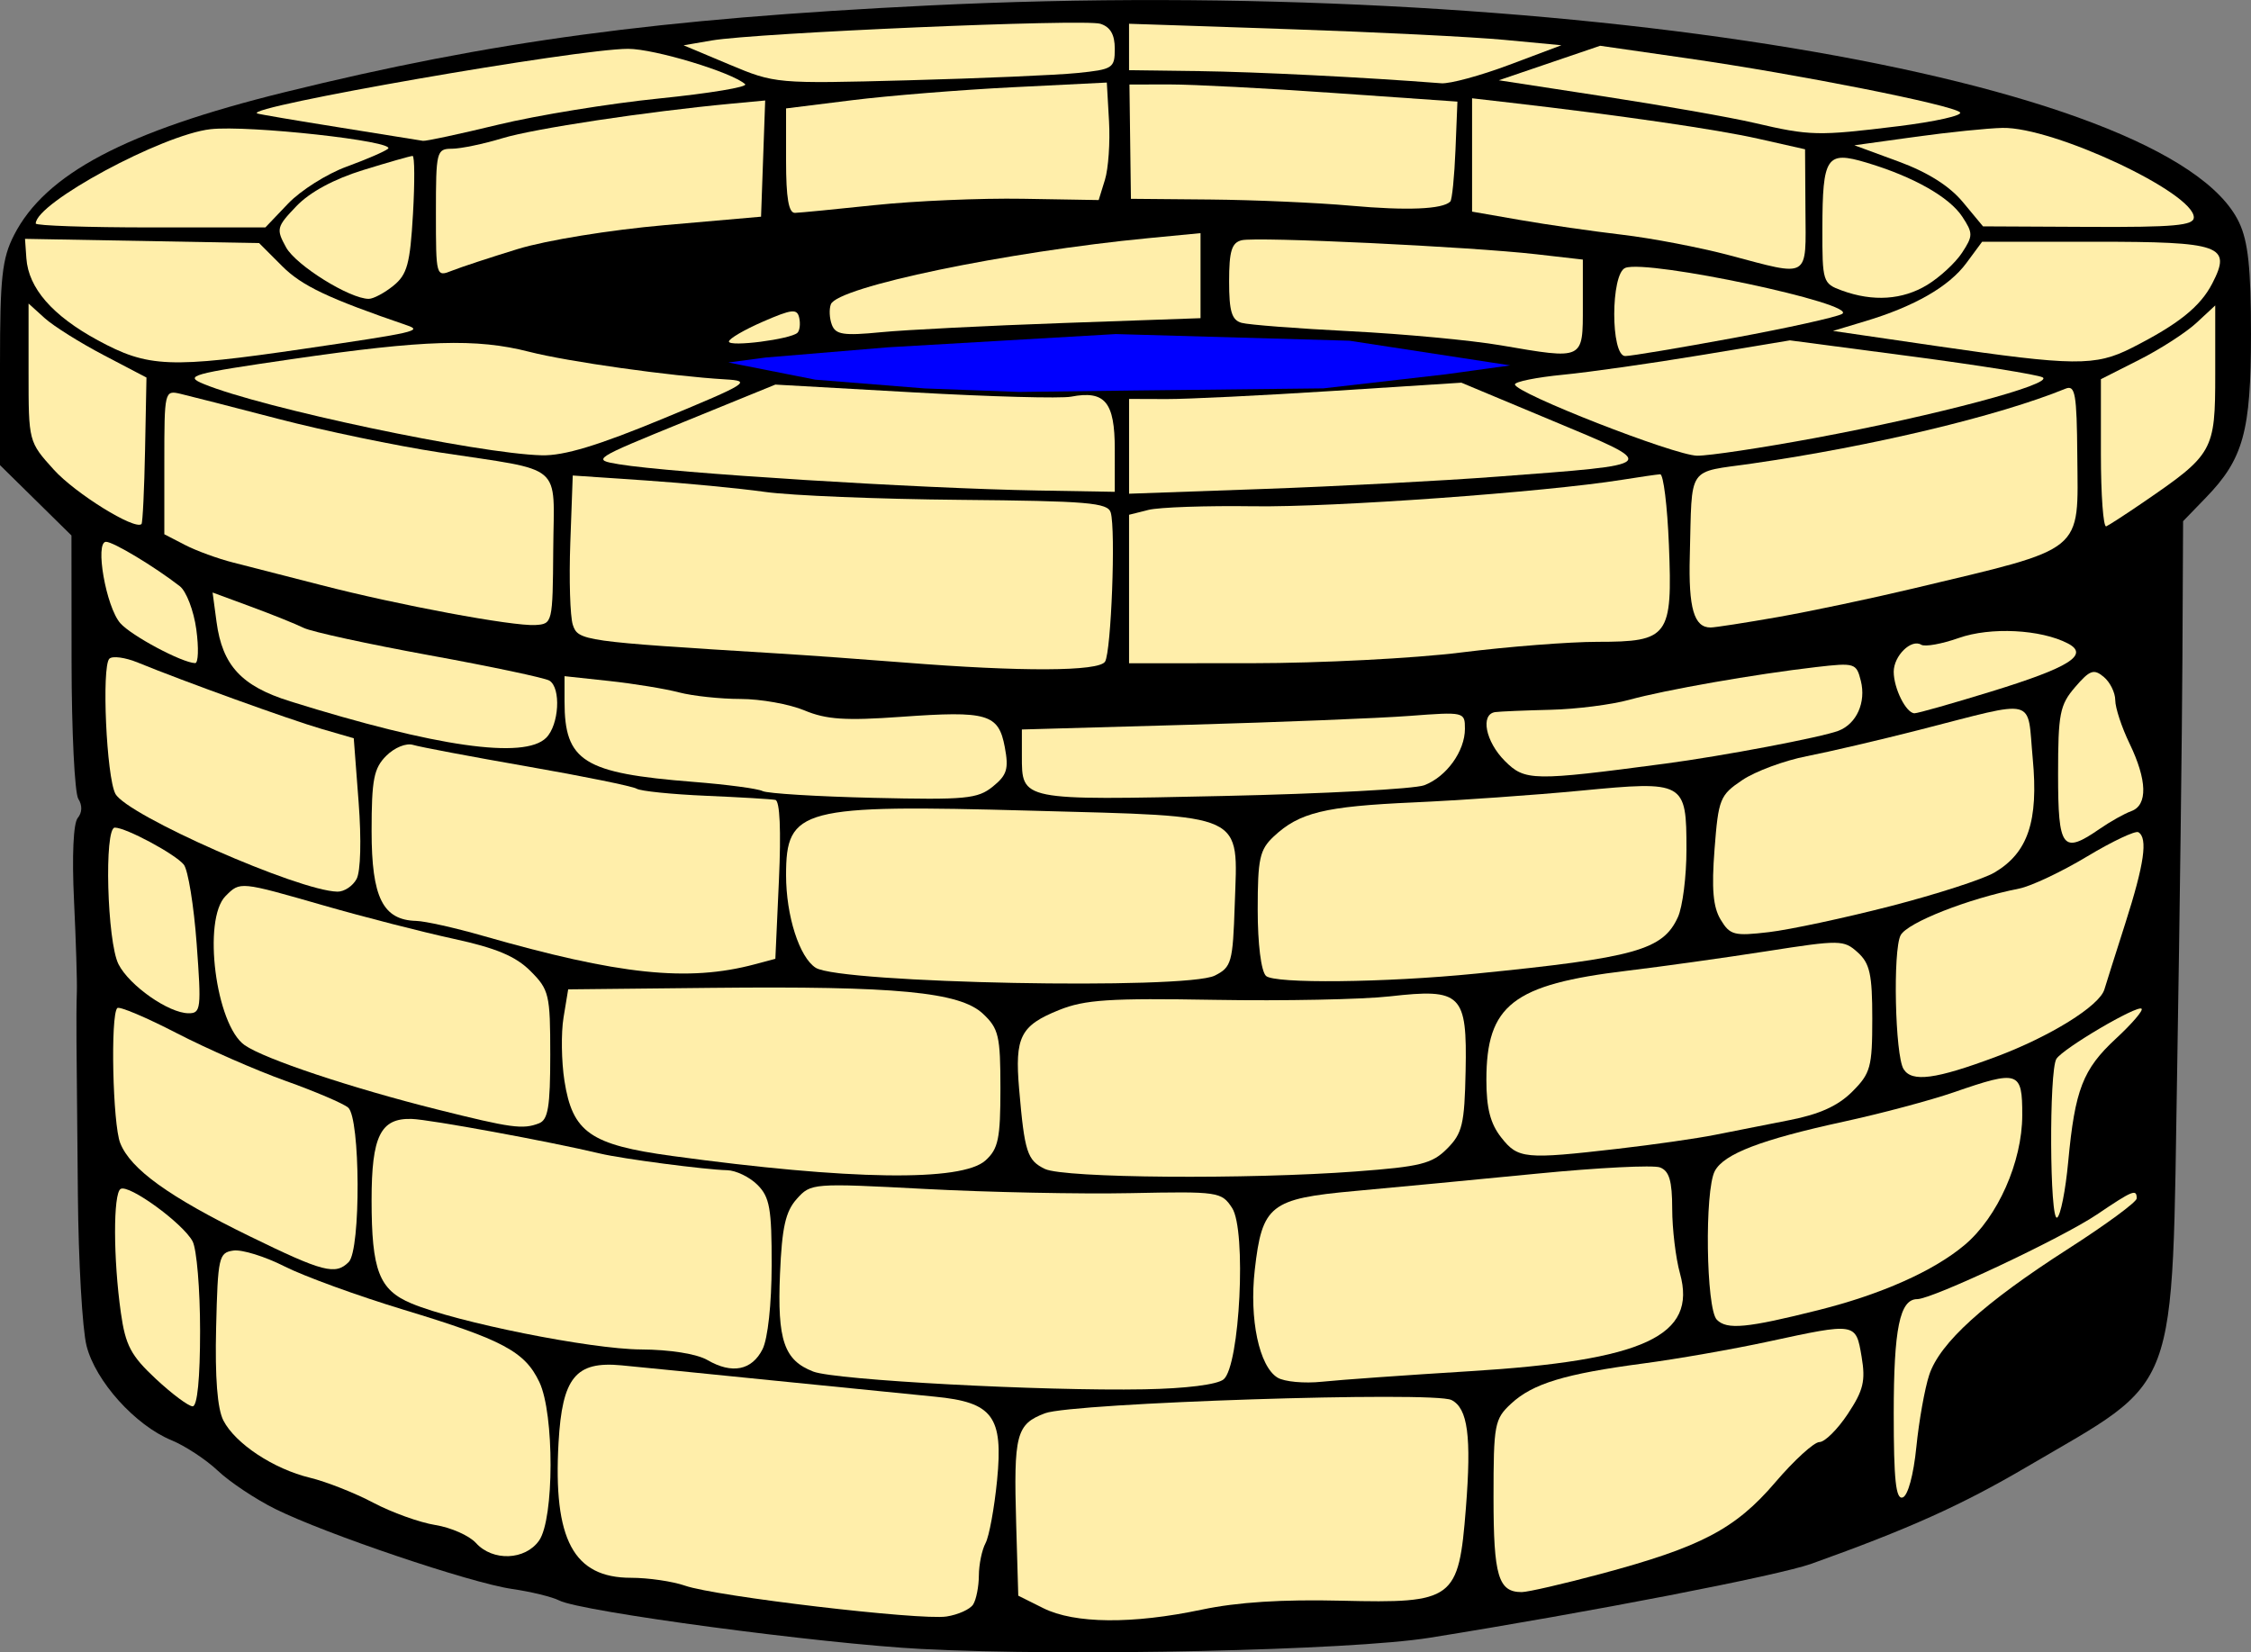 <?xml version="1.0" encoding="UTF-8"?>
<svg version="1.1" viewBox="0 0 315 231.25" xmlns="http://www.w3.org/2000/svg">
<rect x="0" y="0" width="315" height="231.25" fill="#808080" stroke="none"/>
<g transform="translate(-127 -349.17)">
<path d="m256 579.96c-14.135-0.736-47.745-5.235-50.752-6.794-0.961-0.498-3.938-1.224-6.615-1.613-5.812-0.844-26.102-7.703-33.132-11.2-2.75-1.368-6.35-3.765-8-5.327s-4.575-3.488-6.5-4.281c-5.091-2.096-10.645-8.275-11.893-13.23-0.585-2.323-1.129-11.825-1.21-21.117-0.081-9.292-0.168-18.919-0.194-21.394-0.026-2.475-4e-3 -5.625 0.049-7 0.053-1.375-0.125-7.142-0.396-12.816-0.298-6.237-0.093-10.797 0.518-11.534 0.634-0.763 0.665-1.765 0.083-2.684-0.51-0.807-0.934-9.429-0.943-19.161l-0.015-17.695-10-9.844v-14.173c0-12.094 0.287-14.736 1.956-18.008 4.382-8.589 15.628-14.531 37.89-20.018 29.007-7.149 52.234-10.276 90.154-12.136 87.209-4.277 173.69 10.044 183.33 30.357 1.271 2.679 1.667 6.393 1.667 15.643 0 13.614-1.058 17.455-6.301 22.873l-3.199 3.306-0.094 19.194c-0.052 10.557-0.375 36.01-0.719 56.564-0.794 47.504 0.541 43.927-21.135 56.643-9.097 5.337-16.417 8.628-30.052 13.512-4.627 1.657-31.042 6.777-53.5 10.368-11.016 1.762-50.483 2.63-71 1.562z"/>
<g fill="#fea">
<path d="m338.19 358.25 7.307-2.747-8-0.755c-4.4-0.415-18.013-1.091-30.251-1.503l-22.251-0.749 2e-3 6.5 9.75 0.127c8.035 0.105 23.121 0.861 33.943 1.702 1.206 0.094 5.481-1.066 9.5-2.576z"/>
<path d="m277.75 359.39c4.986-0.503 5.25-0.674 5.25-3.391 0-1.991-0.614-3.055-2.018-3.501-2.231-0.708-48.175 1.267-54.401 2.339l-3.92 0.675 6.42 2.695c6.37 2.674 6.563 2.691 24.92 2.204 10.175-0.27 20.862-0.73 23.75-1.021z"/>
<path d="m392.59 366.84c5.212-0.641 9.123-1.516 8.692-1.946-1.047-1.041-22.764-5.348-38.073-7.55l-12.288-1.768-14.181 4.828 14.878 2.284c8.183 1.256 17.578 2.914 20.878 3.683 7.811 1.821 8.881 1.846 20.094 0.468z"/>
<path d="m196.72 366.62c5.416-1.312 15.581-2.965 22.589-3.675s12.392-1.606 11.966-1.992c-1.847-1.672-12.693-4.949-16.379-4.949-7.101 0-54.065 8.188-51.896 9.048 0.275 0.109 5.45 0.987 11.5 1.952s11.309 1.809 11.686 1.877c0.377 0.068 5.118-0.95 10.534-2.261z"/>
<path d="m329.95 377.38c0.25-0.25 0.576-3.499 0.726-7.221l0.272-6.767-17.224-1.204c-9.473-0.662-19.8-1.201-22.948-1.198l-5.724 6e-3 0.207 16 11.121 0.099c6.116 0.055 14.946 0.443 19.621 0.863 7.911 0.71 12.866 0.505 13.95-0.578z"/>
<path d="m249.5 377.87c5.5-0.582 14.78-0.978 20.623-0.88l10.623 0.179 0.877-2.835c0.483-1.559 0.739-5.259 0.57-8.223l-0.307-5.388-13.193 0.659c-7.256 0.363-17.355 1.177-22.443 1.811l-9.25 1.151v7.327c0 5.214 0.36 7.317 1.25 7.292 0.688-0.02 5.75-0.512 11.25-1.095z"/>
<path d="m434 379.6c0-3.475-19.654-12.673-26.773-12.529-2.05 0.042-7.552 0.606-12.227 1.254l-8.5 1.179 6.174 2.272c4.09 1.505 7.128 3.42 9 5.674l2.826 3.402 14.75 0.072c11.989 0.059 14.75-0.189 14.75-1.324z"/>
<path d="m167.32 377.66c1.751-1.837 5.433-4.162 8.183-5.165 2.75-1.004 5.358-2.131 5.797-2.506 1.225-1.047-19.536-3.334-24.841-2.736-6.767 0.763-24.456 10.31-24.456 13.2 0 0.301 7.23 0.548 16.067 0.548h16.067z"/>
<path d="m379.65 378.53-0.053-8.466-6.548-1.477c-5.814-1.312-19.266-3.266-34.799-5.056l-5.25-0.605v15.864l6.742 1.174c3.708 0.646 10.12 1.571 14.25 2.057 4.13 0.485 10.883 1.779 15.008 2.874 11.372 3.019 10.712 3.413 10.651-6.365z"/>
<path d="m199.5 384.01c3.958-1.213 12.868-2.66 20.5-3.329l13.5-1.183 0.289-8.132 0.289-8.132-4.788 0.45c-11.826 1.112-27.539 3.485-31.957 4.825-2.657 0.806-5.844 1.471-7.081 1.477-2.166 0.01-2.25 0.348-2.25 8.989 0 8.911 0.017 8.972 2.25 8.079 1.238-0.495 5.4-1.865 9.25-3.045z"/>
<path d="m396.7 389.04c1.758-1.072 3.947-3.095 4.865-4.496 1.546-2.359 1.549-2.732 0.04-5.035-1.812-2.766-6.876-5.625-13.429-7.583-5.587-1.669-6.136-0.845-6.156 9.237-0.015 7.459 0.059 7.694 2.735 8.671 4.351 1.589 8.489 1.314 11.946-0.794z"/>
<path d="m182.05 389.16c1.931-1.563 2.337-3.045 2.739-10 0.26-4.49 0.237-8.165-0.051-8.165-0.288 0-3.401 0.889-6.917 1.975-4.09 1.263-7.454 3.081-9.335 5.045-2.79 2.913-2.865 3.208-1.452 5.775 1.387 2.52 8.912 7.205 11.572 7.205 0.648 0 2.197-0.826 3.444-1.835z"/>
<path d="m275.75 394.38 19.25-0.679v-11.9l-7.25 0.696c-19.897 1.91-43.54 6.831-44.48 9.257-0.266 0.688-0.202 1.986 0.144 2.886 0.525 1.368 1.648 1.536 6.857 1.028 3.426-0.335 14.892-0.914 25.479-1.288z"/>
<path d="m238.6 395.74c0.318-0.318 0.427-1.262 0.24-2.096-0.29-1.302-1.013-1.224-5.088 0.549-2.612 1.137-4.75 2.388-4.75 2.78 0 0.795 8.686-0.321 9.598-1.234z"/>
<path d="m369.58 396.47c7.543-1.393 14.378-2.904 15.188-3.358 2.439-1.365-27.163-7.663-30.321-6.451-2.061 0.791-2.075 12.342-0.015 12.342 0.788 0 7.605-1.14 15.148-2.533z"/>
<path d="m348.5 392v-6.5l-6.5-0.743c-9.279-1.06-39.17-2.482-41.25-1.962-1.392 0.348-1.75 1.524-1.75 5.753 0 4.209 0.364 5.418 1.75 5.808 0.963 0.27 7.825 0.799 15.25 1.175 7.425 0.376 16.875 1.261 21 1.967 11.714 2.005 11.5 2.107 11.5-5.499z"/>
<path d="m425.29 397.87c6.523-3.301 9.604-5.763 11.288-9.02 2.756-5.33 1.289-5.849-16.512-5.849h-15.689l-2.212 2.992c-2.433 3.29-7.255 6.061-14.164 8.138l-4.5 1.353 14.5 2.118c19.222 2.808 22.212 2.838 27.29 0.268z"/>
<path d="m169.65 397.97c15.376-2.254 16.509-2.511 14.349-3.251-11.078-3.795-14.749-5.535-17.512-8.298l-3.229-3.229-32.758-0.593 0.19 2.712c0.293 4.191 3.64 8.034 10.002 11.486 7.053 3.826 10.04 3.947 28.959 1.174z"/>
<path d="m317.5 402.16c9.844-1.313 2.223-2.604-18.5-3.134-25.318-0.647-28-0.448-28 2.081 0 1.802 1.019 1.891 20.75 1.807 11.412-0.048 23-0.388 25.75-0.755z"/>
<path d="m266 401.01c0-1.912-0.491-1.968-12.25-1.416-20.287 0.953-17.516 2.067 8 3.216 3.641 0.164 4.25-0.094 4.25-1.8z"/>
<path d="m380.94 410.48c17.004-3.159 33.64-7.594 31.888-8.501-0.733-0.379-8.988-1.698-18.344-2.931l-17.012-2.242-12.488 2.075c-6.868 1.141-15.525 2.372-19.238 2.734s-6.75 0.972-6.75 1.356c0 1.202 22.347 9.945 25.5 9.977 1.65 0.017 9.05-1.094 16.444-2.468z"/>
<path d="m219.82 407.75c11.909-4.933 12.434-5.264 8.676-5.484-7.634-0.447-22.029-2.474-27.46-3.866-7.358-1.886-14.654-1.663-33.04 1.012-14.304 2.081-15.269 2.35-12.5 3.494 8.19 3.384 38.438 9.767 47.324 9.987 3.113 0.077 7.876-1.364 17-5.143z"/>
<path d="m336.5 415.88c23.101-1.748 22.858-1.507 7.854-7.778l-12.854-5.372-18 1.155c-9.9 0.635-20.362 1.147-23.25 1.137l-5.25-0.018v13.266l18.75-0.665c10.312-0.366 25.05-1.142 32.75-1.725z"/>
<path d="m283 412.04c0-6.613-1.37-8.261-6.114-7.354-1.426 0.273-11.321 4e-3 -21.989-0.597l-19.397-1.093-12.88 5.254c-12.712 5.186-12.829 5.263-9 5.898 7.359 1.222 41.876 3.383 58.63 3.671l10.75 0.185z"/>
<path d="m426.88 419.5c9.868-6.751 10.115-7.191 10.115-17.964v-9.617l-2.64 2.448c-1.452 1.346-5.052 3.668-8 5.16l-5.36 2.712v10.464c0 5.755 0.338 10.314 0.75 10.131 0.412-0.183 2.723-1.683 5.135-3.333z"/>
<path d="m147.3 412.12 0.197-10.108-6-3.144c-3.3-1.729-7.013-4.06-8.25-5.179l-2.25-2.036v9.671c0 9.663 3e-3 9.675 3.528 13.576 3.012 3.334 11.338 8.498 12.275 7.614 0.167-0.157 0.392-4.835 0.5-10.395z"/>
<path d="m375.81 435.53c4.572-0.805 13.122-2.611 19-4.014 24.203-5.777 22.996-4.795 22.883-18.622-0.07-8.606-0.293-9.878-1.638-9.329-9.391 3.834-27.067 8.059-43.807 10.471-9.308 1.341-8.435 0.052-8.781 12.959-0.196 7.294 0.591 10.001 2.903 9.999 0.62-7.5e-4 4.868-0.66 9.44-1.464z"/>
<path d="m204.42 426.02c0.089-12.232 1.734-10.833-15.924-13.532-6.05-0.925-16.175-3.03-22.5-4.678s-12.512-3.233-13.75-3.522c-2.219-0.518-2.25-0.387-2.25 9.566v10.091l2.895 1.497c1.592 0.823 4.63 1.932 6.75 2.464s7.65 1.949 12.288 3.15c10.772 2.789 26.854 5.787 29.991 5.591 2.396-0.149 2.425-0.271 2.5-10.627z"/>
<path d="m331.46 440.49c6.579-0.821 15.172-1.492 19.095-1.492 9.966 0 10.505-0.731 9.99-13.549-0.22-5.473-0.77-9.928-1.223-9.901-0.453 0.027-2.849 0.374-5.324 0.771-10.789 1.73-40.494 3.868-51.537 3.708-6.62-0.096-13.258 0.132-14.75 0.507l-2.713 0.681v20.783l17.25-8e-3c9.488-4e-3 22.633-0.679 29.212-1.5z"/>
<path d="m154.47 437.25c-0.357-2.612-1.397-5.33-2.311-6.038-3.539-2.744-9.3-6.212-10.32-6.212-1.599 0-5.1e-4 9.117 1.997 11.391 1.543 1.756 8.629 5.537 10.472 5.587 0.446 0.012 0.519-2.115 0.162-4.728z"/>
<path d="m281.64 441.77c0.86-1.391 1.508-18.433 0.793-20.865-0.406-1.381-3.198-1.616-21.119-1.778-11.358-0.102-23.613-0.6-27.233-1.107s-11.16-1.231-16.757-1.61l-10.175-0.689-0.341 9.388c-0.188 5.163-0.03 10.34 0.35 11.504 0.731 2.24 1.416 2.337 28.342 3.99 4.4 0.27 12.5 0.85 18 1.289 16.408 1.308 27.285 1.261 28.14-0.122z"/>
<path d="m405.63 445.96c10.964-3.373 13.795-5.149 10.74-6.737-3.801-1.975-10.831-2.326-15.263-0.762-2.374 0.838-4.738 1.262-5.254 0.944-1.393-0.861-3.85 1.553-3.85 3.781 0 2.338 1.741 5.812 2.912 5.812 0.463 0 5.285-1.367 10.715-3.038z"/>
<path d="m203.43 452.43c1.811-1.811 2.104-6.981 0.453-8.002-0.615-0.38-8.152-1.974-16.75-3.542s-16.532-3.295-17.632-3.837-4.419-1.878-7.375-2.968l-5.375-1.983 0.552 4.115c0.818 6.101 3.489 8.983 10.298 11.111 20.416 6.381 32.79 8.144 35.829 5.106z"/>
<path d="m360 456.05c8.093-1.073 21.907-3.693 24.278-4.604 2.531-0.972 3.877-3.982 3.124-6.984-0.625-2.492-0.833-2.556-6.274-1.928-8.5 0.981-21.077 3.184-26.127 4.577-2.475 0.683-7.425 1.312-11 1.398-3.575 0.086-7.062 0.232-7.75 0.323-2.131 0.283-1.378 4.129 1.34 6.847 2.807 2.807 3.902 2.825 22.41 0.37z"/>
<path d="m326.31 459.07c3.106-1.181 5.689-4.769 5.689-7.904 0-2.361-0.084-2.38-7.75-1.8-4.263 0.323-18.212 0.882-31 1.244l-23.25 0.657v3.666c0 6.309-0.254 6.258 28.162 5.641 14.114-0.307 26.781-0.983 28.149-1.503z"/>
<path d="m265.93 459.26c1.99-1.612 2.252-2.472 1.679-5.527-0.874-4.66-2.399-5.104-14.52-4.237-7.789 0.558-10.455 0.38-13.518-0.9-2.098-0.877-6.123-1.597-8.943-1.6-2.82-3e-3 -6.703-0.419-8.628-0.924-1.925-0.505-6.312-1.222-9.75-1.593l-6.25-0.674v3.551c0 8.376 2.653 10.033 18 11.241 4.675 0.368 9.044 0.947 9.71 1.287s7.657 0.768 15.537 0.951c12.903 0.3 14.561 0.143 16.684-1.576z"/>
<path d="m420.85 465.16c1.46-1.01 3.442-2.121 4.404-2.469 2.315-0.835 2.222-4.341-0.25-9.458-1.1-2.277-2-5.006-2-6.065s-0.727-2.529-1.615-3.266c-1.391-1.154-1.945-0.955-4 1.433-2.15 2.499-2.385 3.706-2.385 12.218 0 10.429 0.614 11.228 5.846 7.607z"/>
<path d="m176.9 472.19c0.568-1.062 0.686-5.49 0.285-10.75l-0.681-8.945-4.5-1.306c-4.392-1.275-19.296-6.658-25.712-9.287-1.766-0.724-3.561-0.967-3.989-0.539-1.098 1.098-0.405 16.568 0.847 18.908 1.605 2.999 25.627 13.586 31.068 13.692 0.943 0.018 2.15-0.779 2.681-1.772z"/>
<path d="m391.56 475.99c6.424-1.656 12.969-3.773 14.546-4.705 4.69-2.771 6.172-7.185 5.351-15.944-0.818-8.726 0.891-8.298-15.953-3.997-5.5 1.404-12.56 3.053-15.688 3.665-3.129 0.611-7.179 2.113-9 3.337-3.137 2.108-3.342 2.62-3.888 9.692-0.427 5.538-0.206 8.08 0.855 9.842 1.31 2.173 1.885 2.322 6.764 1.748 2.933-0.345 10.589-1.982 17.012-3.638z"/>
<path d="m232.62 484.13 2.882-0.767 0.5-11.017c0.315-6.947 0.131-11.093-0.5-11.222-0.55-0.113-4.917-0.373-9.705-0.578-4.788-0.205-9.155-0.651-9.706-0.991-0.55-0.34-7.433-1.741-15.295-3.113s-15.059-2.731-15.993-3.019c-0.955-0.295-2.597 0.373-3.75 1.526-1.746 1.746-2.051 3.314-2.051 10.551 0 9.281 1.571 12.438 6.25 12.558 1.238 0.032 5.4 0.961 9.25 2.065 19.157 5.493 28.752 6.502 38.118 4.008z"/>
<path d="m333.5 485.44c22.386-2.233 26.203-3.301 28.305-7.915 0.657-1.442 1.195-5.696 1.195-9.453 0-9.512-0.23-9.64-14.779-8.245-6.446 0.618-16.98 1.36-23.408 1.647-12.469 0.558-15.99 1.416-19.563 4.763-1.976 1.851-2.25 3.098-2.25 10.233 0 4.811 0.471 8.597 1.155 9.281 1.12 1.12 16.647 0.955 29.345-0.312z"/>
<path d="m297 485.71c2.339-1.181 2.519-1.821 2.788-9.947 0.431-12.98 1.9-12.3-28.381-13.13-32.355-0.887-34.407-0.349-34.407 9.023 0 5.683 1.864 11.508 4.148 12.962 3.409 2.17 51.839 3.117 55.852 1.092z"/>
<path d="m154.52 481.25c-0.396-5.362-1.207-10.345-1.802-11.073-1.216-1.488-8.092-5.177-9.649-5.177-1.517 0-1.085 15.993 0.517 19.128 1.53 2.995 7.005 6.83 9.786 6.855 1.747 0.016 1.822-0.617 1.148-9.733z"/>
<path d="m406.3 497.08c7.598-2.839 14.507-7.132 15.186-9.436 0.185-0.629 1.503-4.794 2.928-9.254 2.654-8.306 3.172-11.913 1.831-12.742-0.418-0.258-3.66 1.275-7.204 3.406-3.545 2.132-7.815 4.148-9.49 4.481-7.16 1.421-15.63 4.755-16.577 6.524-1.107 2.068-0.787 16.807 0.407 18.738 1.16 1.877 4.481 1.436 12.92-1.717z"/>
<path d="m202.42 506.39c1.28-0.491 1.582-2.32 1.582-9.577 0-8.469-0.155-9.125-2.772-11.742-2.067-2.067-4.802-3.214-10.75-4.507-4.388-0.954-12.545-3.047-18.127-4.651-11.836-3.4-11.733-3.39-13.779-1.344-3.274 3.274-1.388 18.043 2.668 20.884 2.744 1.922 14.91 5.984 26.941 8.996 10.395 2.602 11.961 2.816 14.238 1.942z"/>
<path d="m353.39 509.95c5.012-0.576 11.138-1.455 13.613-1.952 2.475-0.497 7.171-1.425 10.437-2.062 4.171-0.813 6.773-1.994 8.75-3.971 2.579-2.579 2.813-3.432 2.813-10.235 0-6.192-0.337-7.727-2.033-9.261-1.953-1.767-2.453-1.774-12.75-0.167-5.895 0.92-14.704 2.151-19.577 2.736-15.942 1.915-19.641 4.792-19.641 15.276 0 3.964 0.555 6.121 2.073 8.05 2.356 2.995 3.284 3.085 16.314 1.587z"/>
<path d="m316.8 513.12c9.011-0.674 10.607-1.075 12.713-3.194 2.126-2.138 2.429-3.41 2.581-10.837 0.222-10.828-0.568-11.608-10.598-10.472-3.85 0.436-14.875 0.656-24.5 0.489-14.721-0.256-18.179-0.031-21.779 1.417-5.429 2.184-6.229 3.764-5.603 11.063 0.758 8.839 1.131 9.993 3.611 11.188 2.66 1.282 28.349 1.486 43.576 0.347z"/>
<path d="m264.91 511.58c1.793-1.623 2.088-3.045 2.088-10.061 0-7.371-0.239-8.395-2.442-10.465-3.249-3.052-12.117-3.897-38.052-3.626l-19.994 0.209-0.648 3.932c-0.356 2.162-0.299 6.159 0.127 8.882 1.126 7.199 3.617 8.939 15.039 10.5 24.896 3.402 40.57 3.627 43.881 0.63z"/>
<path d="m416.42 511.77c0.942-10.101 2.049-12.955 6.685-17.245 2.217-2.051 3.83-3.929 3.586-4.173-0.578-0.578-10.963 5.529-11.921 7.011-1.045 1.615-0.946 22.865 0.103 22.217 0.478-0.295 1.174-3.809 1.547-7.809z"/>
<path d="m175.8 525.8c1.708-1.708 1.635-20.194-0.085-21.621-0.707-0.586-4.644-2.266-8.75-3.732-4.106-1.466-10.969-4.475-15.251-6.686s-8.018-3.789-8.301-3.506c-0.973 0.973-0.641 16.248 0.411 18.898 1.451 3.656 6.816 7.52 18.094 13.03 10.291 5.028 12.022 5.479 13.882 3.618z"/>
<path d="m381.5 532.52c8.79-2.206 16.096-5.464 20.428-9.109 4.622-3.889 8.05-11.61 8.062-18.157 0.011-6.186-0.486-6.353-9.584-3.208-3.249 1.123-10.182 2.972-15.407 4.108-11.544 2.512-16.744 4.503-18.029 6.905-1.453 2.716-1.231 19.281 0.279 20.816 1.413 1.436 4.184 1.173 14.25-1.354z"/>
<path d="m233.71 538c0.739-1.465 1.266-6.329 1.275-11.75 0.013-7.929-0.271-9.536-1.985-11.25-1.1-1.1-3.013-2.023-4.25-2.051-3.054-0.07-14.665-1.591-17.75-2.326-7.177-1.71-23.872-4.777-26.399-4.851-4.35-0.126-5.601 2.41-5.601 11.355 0 9.862 1.048 12.578 5.582 14.473 6.321 2.641 25.073 6.4 32.109 6.437 4.069 0.021 7.816 0.619 9.309 1.485 3.441 1.995 6.214 1.448 7.71-1.52z"/>
<path d="m332.57 541.09c24.579-1.514 31.955-4.936 29.522-13.696-0.595-2.142-1.084-6.209-1.087-9.038-4e-3 -3.917-0.411-5.299-1.707-5.796-0.936-0.359-8.698 0.034-17.25 0.874-8.552 0.84-20.025 1.933-25.496 2.43-11.808 1.073-12.936 1.965-13.964 11.049-0.779 6.889 0.621 13.502 3.19 15.068 0.946 0.577 3.745 0.835 6.22 0.573s11.732-0.92 20.57-1.465z"/>
<path d="m298.23 542.22c2.276-1.889 3.215-20.892 1.185-23.99-1.482-2.262-1.896-2.322-14.222-2.07-6.982 0.143-19.895-0.12-28.695-0.584-15.814-0.834-16.023-0.817-18 1.393-1.58 1.767-2.073 3.977-2.348 10.516-0.389 9.266 0.566 12.066 4.659 13.649 3.088 1.194 32.054 2.746 46.322 2.482 5.84-0.108 10.21-0.658 11.099-1.395z"/>
<path d="m155 535.43c0-5.811-0.473-11.45-1.052-12.531-1.352-2.526-8.926-8.034-10.073-7.326-1.048 0.648-1.028 9.819 0.039 17.329 0.649 4.572 1.404 6 4.888 9.25 2.266 2.114 4.588 3.844 5.159 3.844 0.653 0 1.039-3.926 1.039-10.566z"/>
<path d="m395.17 551.69c0.366-3.656 1.176-8.196 1.801-10.089 1.48-4.485 7.655-10.086 19.478-17.669 5.256-3.371 9.556-6.535 9.556-7.031 0-1.369-0.518-1.16-5.572 2.251-4.859 3.279-23.021 11.833-25.143 11.842-2.44 0.01-3.285 4.131-3.285 16.022 0 9.274 0.296 12.051 1.25 11.735 0.735-0.244 1.524-3.151 1.915-7.062z"/>
<path d="m202.44 564.78c2.119-3.025 2.146-17.733 0.041-22.17-2.032-4.282-5.097-5.919-18.948-10.117-6.454-1.956-13.977-4.693-16.718-6.082-2.741-1.389-5.958-2.386-7.151-2.216-2.047 0.292-2.181 0.892-2.42 10.809-0.168 6.972 0.173 11.33 1.015 12.97 1.665 3.246 7.03 6.791 12.139 8.022 2.254 0.543 6.223 2.11 8.82 3.481 2.597 1.372 6.513 2.78 8.704 3.131 2.191 0.35 4.748 1.483 5.684 2.516 2.352 2.599 6.897 2.422 8.834-0.343z"/>
<path d="m351 569.45c14.027-3.753 18.842-6.278 24.417-12.804 2.654-3.107 5.44-5.649 6.19-5.649 0.75 0 2.539-1.776 3.976-3.946 2.181-3.296 2.498-4.613 1.926-8-0.808-4.785-0.76-4.777-13.056-2.118-4.924 1.065-12.778 2.441-17.453 3.059-11.018 1.456-15.507 2.819-18.537 5.627-2.326 2.156-2.463 2.887-2.463 13.131 0 10.996 0.672 13.251 3.95 13.245 0.853-1e-3 5.825-1.146 11.05-2.545z"/>
<path d="m295.18 574.45c4.944-1.046 11.274-1.451 19.529-1.25 15.761 0.383 16.409-0.099 17.424-12.954 0.794-10.056 0.27-13.981-2.02-15.135-2.483-1.251-53.02 0.396-56.874 1.854-4.037 1.528-4.404 2.941-4.036 15.532l0.292 10 3.5 1.748c4.375 2.185 12.466 2.26 22.185 0.204z"/>
<path d="m263.18 573.73c0.431-0.679 0.791-2.502 0.8-4.051 8e-3 -1.549 0.428-3.587 0.933-4.531 0.505-0.943 1.233-4.911 1.618-8.817 0.879-8.923-0.597-10.905-8.703-11.686-2.933-0.282-12.982-1.288-22.332-2.234s-19.035-1.914-21.522-2.15c-6.42-0.61-8.298 1.691-8.812 10.8-0.768 13.589 2.094 18.933 10.139 18.933 2.418 0 5.824 0.498 7.57 1.106 4.306 1.501 32.899 4.873 36.575 4.313 1.623-0.247 3.303-1.005 3.735-1.684z"/>
</g>
<path d="m338.35 400.31-22.511-3.453-32.701-0.931-31.844 1.852-17.098 1.426-5.273 0.698 12.161 2.405 15.321 1.228 13.195 0.489 15.655-0.195 26.93-0.304 17.097-1.963z" fill="#00f"/>
</g>
</svg>

